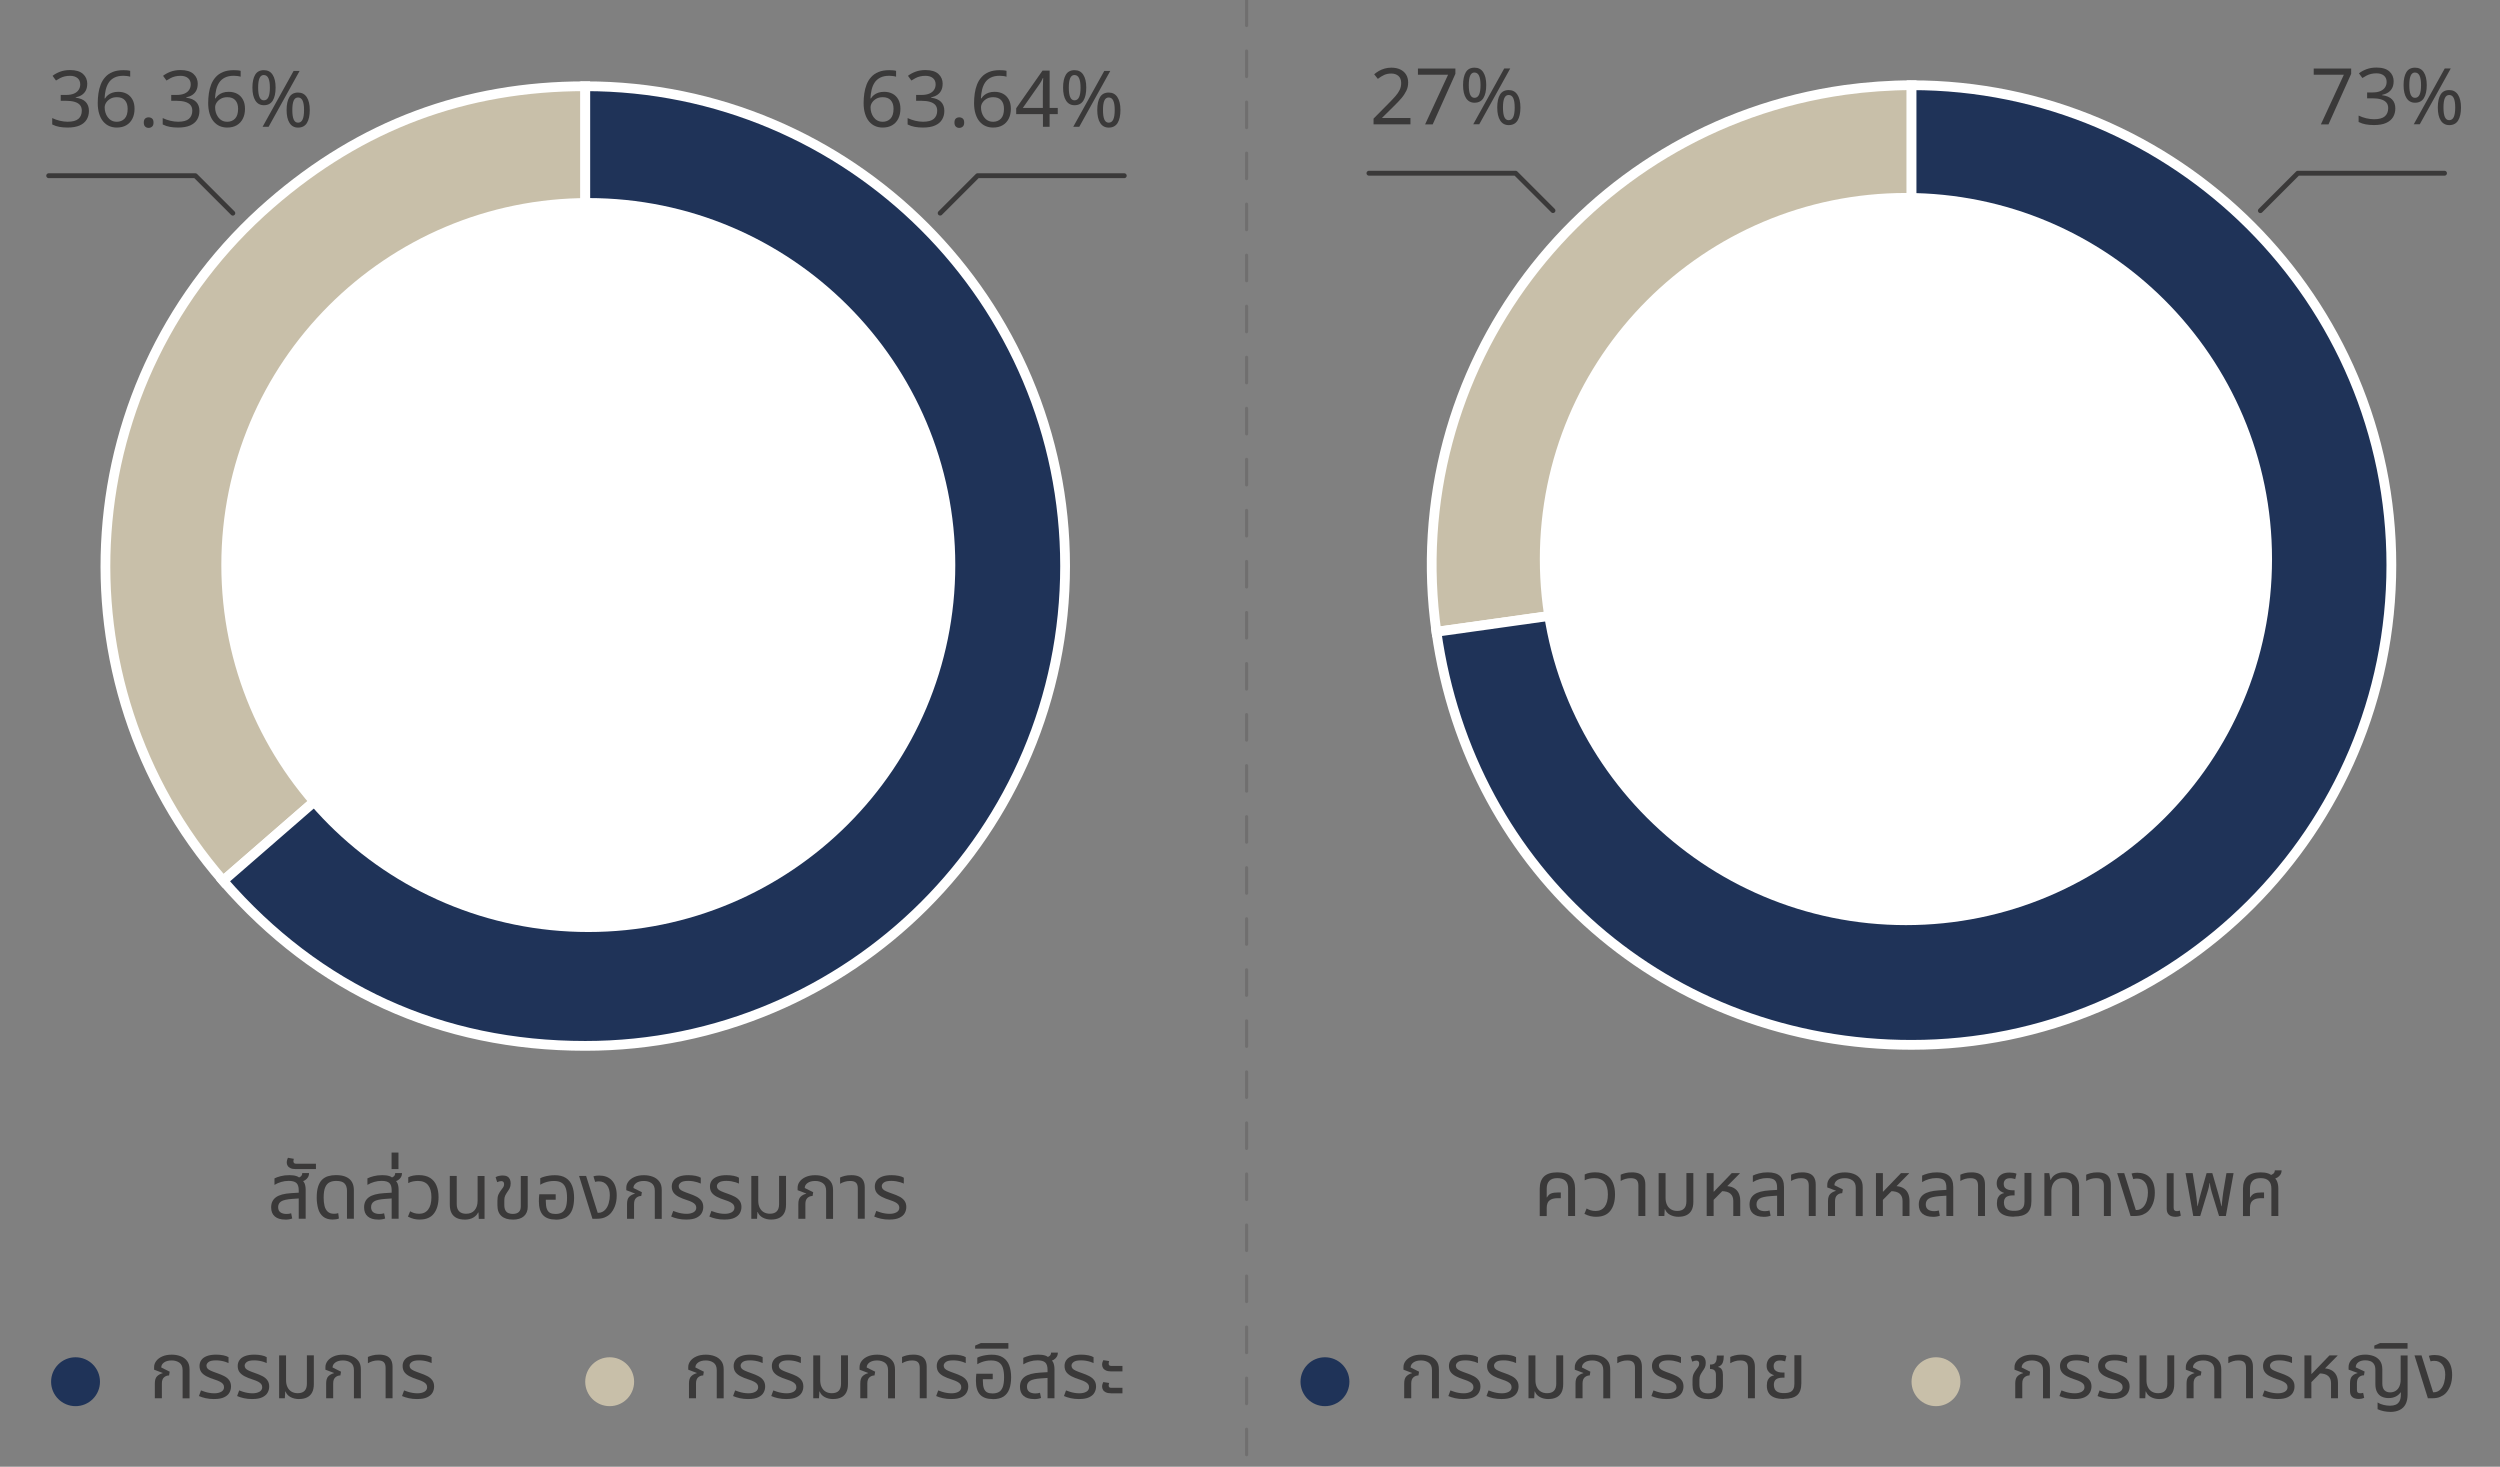 <?xml version="1.0" encoding="UTF-8"?>
<svg xmlns="http://www.w3.org/2000/svg" viewBox="0 0 511.34 300">
  <rect x="0" y="0" width="511.34" height="300" fill="#808080" stroke="none"/>
  <g id="graph">
    <g>
      <path d="M119.71,115.77l-74.07,64.38C10.08,139.25,14.41,77.27,55.32,41.71c18.57-16.14,39.78-24.07,64.38-24.07v98.14Z" fill="#c8bfa9" stroke="#fff" stroke-miterlimit="10" stroke-width="2"/>
      <path d="M119.71,115.77V17.64c54.2,0,98.14,43.94,98.14,98.14s-43.94,98.14-98.14,98.14c-29.54,0-54.69-11.46-74.07-33.75l74.07-64.38Z" fill="#1f3358" stroke="#fff" stroke-miterlimit="10" stroke-width="2"/>
    </g>
    <g>
      <path d="M390.98,115.57l-97.18,13.66c-7.54-53.67,29.85-103.3,83.53-110.84,4.29-.6,9.32-.96,13.66-.96v98.14Z" fill="#c8bfa9" stroke="#fff" stroke-miterlimit="10" stroke-width="2"/>
      <path d="M390.98,115.57V17.43c54.2,0,98.14,43.94,98.14,98.14s-43.94,98.14-98.14,98.14c-49.86,0-90.24-35.1-97.18-84.48l97.18-13.66Z" fill="#1f3358" stroke="#fff" stroke-miterlimit="10" stroke-width="2"/>
    </g>
    <path d="M195.39,115.57c0,41.45-33.6,75.06-75.06,75.06s-75.06-33.6-75.06-75.06S78.88,40.51,120.33,40.51s75.06,33.6,75.06,75.06" fill="#fff"/>
    <path d="M464.71,114.35c0,41.35-33.53,74.87-74.88,74.87s-74.88-33.52-74.88-74.87,33.53-74.88,74.88-74.88,74.88,33.52,74.88,74.88" fill="#fff"/>
  </g>
  <g id="txt">
    <g>
      <path d="M17.84,17.18c0,.51-.1.96-.29,1.33-.19.37-.47.68-.82.91s-.78.4-1.26.5v.06c.92.11,1.6.4,2.05.86.45.47.67,1.08.67,1.84,0,.66-.15,1.25-.46,1.77s-.79.92-1.43,1.21c-.65.29-1.48.43-2.49.43-.6,0-1.15-.05-1.66-.14-.51-.09-1-.25-1.47-.49v-1.31c.48.23,1,.42,1.55.55s1.09.2,1.6.2c1.02,0,1.76-.2,2.22-.6.45-.4.68-.95.68-1.66,0-.48-.13-.87-.38-1.16-.25-.29-.62-.51-1.1-.65s-1.06-.21-1.73-.21h-1.1v-1.2h1.12c.63,0,1.15-.09,1.58-.27.42-.18.74-.43.96-.76.22-.33.33-.7.33-1.13,0-.55-.19-.98-.56-1.29-.37-.3-.88-.46-1.52-.46-.41,0-.77.04-1.1.12-.33.08-.64.19-.92.34-.28.14-.57.31-.86.5l-.7-.96c.41-.32.91-.6,1.51-.83s1.29-.35,2.06-.35c1.19,0,2.08.27,2.66.8.58.53.87,1.21.87,2.03Z" fill="#3a3939"/>
      <path d="M19.99,21.06c0-.66.05-1.31.14-1.95.09-.64.25-1.25.47-1.82.22-.57.53-1.08.93-1.52.39-.44.89-.79,1.5-1.04.6-.25,1.34-.38,2.2-.38.22,0,.47.01.74.03s.49.06.66.11v1.2c-.19-.06-.41-.11-.65-.14-.24-.03-.48-.05-.73-.05-.74,0-1.35.12-1.84.37-.49.25-.88.58-1.16,1.01-.28.43-.49.92-.62,1.47s-.21,1.15-.24,1.78h.1c.16-.26.36-.49.61-.69.25-.2.54-.36.89-.48s.75-.18,1.21-.18c.66,0,1.24.14,1.74.41.5.27.88.67,1.16,1.18s.42,1.14.42,1.88c0,.79-.15,1.47-.45,2.05-.3.58-.72,1.02-1.26,1.33s-1.18.46-1.93.46c-.54,0-1.05-.1-1.52-.3-.47-.2-.88-.51-1.24-.93s-.63-.94-.83-1.58-.3-1.38-.3-2.23ZM23.86,24.91c.67,0,1.22-.22,1.63-.65s.62-1.1.62-2.01c0-.73-.18-1.3-.55-1.73-.37-.43-.92-.64-1.66-.64-.5,0-.94.1-1.31.31s-.66.47-.87.79c-.21.32-.31.65-.31.99s.05.7.15,1.04c.1.34.26.66.46.94s.46.52.77.69c.3.17.66.26,1.06.26Z" fill="#3a3939"/>
      <path d="M29.41,25.07c0-.39.1-.67.29-.83.19-.16.42-.24.69-.24s.51.08.71.24c.2.16.3.44.3.83s-.1.66-.3.83c-.2.17-.43.26-.71.26s-.5-.09-.69-.26c-.19-.17-.29-.45-.29-.83Z" fill="#3a3939"/>
      <path d="M40.44,17.18c0,.51-.1.96-.29,1.33-.19.37-.47.68-.82.91s-.78.4-1.26.5v.06c.92.11,1.6.4,2.05.86.45.47.67,1.08.67,1.84,0,.66-.15,1.25-.46,1.77s-.79.92-1.43,1.21c-.65.29-1.48.43-2.49.43-.6,0-1.15-.05-1.66-.14-.51-.09-1-.25-1.47-.49v-1.31c.48.23,1,.42,1.55.55s1.09.2,1.6.2c1.02,0,1.76-.2,2.22-.6.45-.4.68-.95.68-1.66,0-.48-.13-.87-.38-1.16-.25-.29-.62-.51-1.1-.65s-1.06-.21-1.73-.21h-1.1v-1.2h1.12c.63,0,1.15-.09,1.58-.27.42-.18.74-.43.96-.76.22-.33.33-.7.33-1.13,0-.55-.19-.98-.56-1.29-.37-.3-.88-.46-1.52-.46-.41,0-.77.04-1.1.12-.33.08-.64.19-.92.34-.28.14-.57.31-.86.5l-.7-.96c.41-.32.91-.6,1.51-.83s1.29-.35,2.06-.35c1.19,0,2.08.27,2.66.8.58.53.87,1.21.87,2.03Z" fill="#3a3939"/>
      <path d="M42.58,21.06c0-.66.05-1.31.14-1.95.09-.64.25-1.25.47-1.82.22-.57.53-1.08.93-1.52.39-.44.89-.79,1.5-1.04.6-.25,1.34-.38,2.2-.38.22,0,.47.01.74.03s.49.06.66.11v1.2c-.19-.06-.41-.11-.65-.14-.24-.03-.48-.05-.73-.05-.74,0-1.35.12-1.84.37-.49.25-.88.58-1.16,1.01-.28.43-.49.92-.62,1.47s-.21,1.15-.24,1.78h.1c.16-.26.36-.49.61-.69.25-.2.54-.36.89-.48s.75-.18,1.21-.18c.66,0,1.24.14,1.74.41.5.27.88.67,1.16,1.18s.42,1.14.42,1.88c0,.79-.15,1.47-.45,2.05-.3.58-.72,1.02-1.26,1.33s-1.18.46-1.93.46c-.54,0-1.05-.1-1.52-.3-.47-.2-.88-.51-1.24-.93s-.63-.94-.83-1.58-.3-1.38-.3-2.23ZM46.45,24.91c.67,0,1.22-.22,1.63-.65s.62-1.1.62-2.01c0-.73-.18-1.3-.55-1.73-.37-.43-.92-.64-1.66-.64-.5,0-.94.1-1.31.31s-.66.47-.87.79c-.21.32-.31.65-.31.99s.05.7.15,1.04c.1.34.26.66.46.94s.46.52.77.69c.3.17.66.26,1.06.26Z" fill="#3a3939"/>
      <path d="M53.97,14.35c.79,0,1.39.31,1.79.94.41.62.61,1.5.61,2.63s-.19,2.01-.58,2.65c-.39.63-.99.95-1.82.95-.76,0-1.34-.32-1.74-.95-.4-.63-.6-1.52-.6-2.65s.19-2.01.56-2.63c.37-.62.96-.94,1.78-.94ZM53.97,15.34c-.41,0-.7.22-.89.65-.19.43-.28,1.07-.28,1.93s.09,1.5.28,1.94c.19.44.48.66.89.66s.73-.22.93-.65c.2-.43.3-1.08.3-1.94s-.1-1.5-.3-1.93c-.2-.43-.51-.65-.93-.65ZM61.28,14.51l-6.34,11.42h-1.23l6.34-11.42h1.23ZM60.96,18.93c.78,0,1.37.31,1.78.94.41.62.62,1.5.62,2.63s-.19,2.01-.58,2.65c-.39.63-1,.95-1.82.95-.76,0-1.34-.32-1.74-.95-.4-.63-.6-1.52-.6-2.65s.19-2.01.56-2.63c.37-.62.97-.94,1.78-.94ZM60.96,19.94c-.41,0-.7.21-.89.64-.19.43-.28,1.07-.28,1.92s.09,1.51.28,1.94c.19.43.48.65.89.65s.73-.21.93-.64.3-1.08.3-1.95-.1-1.49-.3-1.92-.51-.64-.93-.64Z" fill="#3a3939"/>
    </g>
    <g>
      <path d="M176.64,21.06c0-.66.05-1.31.14-1.95.09-.64.25-1.25.47-1.82.22-.57.53-1.08.93-1.52.39-.44.89-.79,1.5-1.04.6-.25,1.34-.38,2.2-.38.22,0,.47.01.74.03s.49.06.66.11v1.2c-.19-.06-.41-.11-.65-.14-.24-.03-.48-.05-.73-.05-.74,0-1.35.12-1.84.37-.49.25-.88.58-1.16,1.01-.28.43-.49.92-.62,1.47s-.21,1.15-.24,1.78h.1c.16-.26.36-.49.61-.69.25-.2.54-.36.89-.48s.75-.18,1.21-.18c.66,0,1.24.14,1.74.41.5.27.88.67,1.16,1.18s.42,1.14.42,1.88c0,.79-.15,1.47-.45,2.05-.3.58-.72,1.02-1.26,1.33s-1.18.46-1.93.46c-.54,0-1.05-.1-1.52-.3-.47-.2-.88-.51-1.24-.93s-.63-.94-.83-1.58-.3-1.38-.3-2.23ZM180.51,24.91c.67,0,1.22-.22,1.63-.65s.62-1.1.62-2.01c0-.73-.18-1.3-.55-1.73-.37-.43-.92-.64-1.66-.64-.5,0-.94.1-1.31.31s-.66.47-.87.79c-.21.32-.31.65-.31.99s.05.7.15,1.04c.1.34.26.66.46.94s.46.52.77.69c.3.17.66.26,1.06.26Z" fill="#3a3939"/>
      <path d="M192.8,17.18c0,.51-.1.96-.29,1.33-.19.37-.47.68-.82.91s-.78.4-1.26.5v.06c.92.11,1.6.4,2.05.86.45.47.67,1.08.67,1.84,0,.66-.15,1.25-.46,1.77s-.79.92-1.43,1.21c-.65.29-1.48.43-2.49.43-.6,0-1.15-.05-1.66-.14-.51-.09-1-.25-1.47-.49v-1.31c.48.23,1,.42,1.55.55s1.09.2,1.6.2c1.02,0,1.76-.2,2.22-.6.45-.4.68-.95.68-1.66,0-.48-.13-.87-.38-1.16-.25-.29-.62-.51-1.1-.65s-1.06-.21-1.73-.21h-1.1v-1.2h1.12c.63,0,1.15-.09,1.58-.27.42-.18.74-.43.96-.76.22-.33.33-.7.33-1.13,0-.55-.19-.98-.56-1.29-.37-.3-.88-.46-1.52-.46-.41,0-.77.04-1.1.12-.33.08-.64.19-.92.34-.28.14-.57.31-.86.5l-.7-.96c.41-.32.91-.6,1.51-.83s1.29-.35,2.06-.35c1.19,0,2.08.27,2.66.8.58.53.87,1.21.87,2.03Z" fill="#3a3939"/>
      <path d="M195.22,25.07c0-.39.1-.67.29-.83.19-.16.42-.24.69-.24s.51.08.71.24c.2.16.3.44.3.83s-.1.66-.3.83c-.2.17-.43.26-.71.26s-.5-.09-.69-.26c-.19-.17-.29-.45-.29-.83Z" fill="#3a3939"/>
      <path d="M199.23,21.06c0-.66.05-1.31.14-1.95.09-.64.25-1.25.47-1.82.22-.57.53-1.08.93-1.52.39-.44.89-.79,1.5-1.04.6-.25,1.34-.38,2.2-.38.22,0,.47.01.74.03s.49.06.66.11v1.2c-.19-.06-.41-.11-.65-.14-.24-.03-.48-.05-.73-.05-.74,0-1.35.12-1.84.37-.49.25-.88.58-1.16,1.01-.28.43-.49.92-.62,1.47s-.21,1.15-.24,1.78h.1c.16-.26.36-.49.61-.69.25-.2.54-.36.89-.48s.75-.18,1.21-.18c.66,0,1.24.14,1.74.41.5.27.88.67,1.16,1.18s.42,1.14.42,1.88c0,.79-.15,1.47-.45,2.05-.3.58-.72,1.02-1.26,1.33s-1.18.46-1.93.46c-.54,0-1.05-.1-1.52-.3-.47-.2-.88-.51-1.24-.93s-.63-.94-.83-1.58-.3-1.38-.3-2.23ZM203.1,24.91c.67,0,1.22-.22,1.63-.65s.62-1.1.62-2.01c0-.73-.18-1.3-.55-1.73-.37-.43-.92-.64-1.66-.64-.5,0-.94.1-1.31.31s-.66.47-.87.79c-.21.32-.31.65-.31.99s.05.7.15,1.04c.1.34.26.66.46.94s.46.52.77.69c.3.17.66.26,1.06.26Z" fill="#3a3939"/>
      <path d="M216.34,23.34h-1.66v2.59h-1.36v-2.59h-5.47v-1.2l5.38-7.7h1.46v7.63h1.66v1.26ZM213.31,18.48c0-.28,0-.53,0-.76s.01-.45.02-.65c.01-.2.02-.4.02-.58,0-.19.01-.37.02-.54h-.06c-.09.2-.19.42-.32.66-.13.24-.25.43-.37.59l-3.42,4.88h4.1v-3.6Z" fill="#3a3939"/>
      <path d="M219.78,14.35c.79,0,1.39.31,1.79.94.41.62.61,1.5.61,2.63s-.19,2.01-.58,2.65c-.39.63-.99.95-1.82.95-.76,0-1.34-.32-1.74-.95-.4-.63-.6-1.52-.6-2.65s.19-2.01.56-2.63c.37-.62.96-.94,1.78-.94ZM219.78,15.34c-.41,0-.7.22-.89.65-.19.43-.28,1.07-.28,1.93s.09,1.5.28,1.94c.19.44.48.66.89.66s.73-.22.93-.65c.2-.43.3-1.08.3-1.94s-.1-1.5-.3-1.93c-.2-.43-.51-.65-.93-.65ZM227.09,14.51l-6.34,11.42h-1.23l6.34-11.42h1.23ZM226.77,18.93c.78,0,1.37.31,1.78.94.41.62.62,1.5.62,2.63s-.19,2.01-.58,2.65c-.39.63-1,.95-1.82.95-.76,0-1.34-.32-1.74-.95-.4-.63-.6-1.52-.6-2.65s.19-2.01.56-2.63c.37-.62.97-.94,1.78-.94ZM226.77,19.94c-.41,0-.7.21-.89.64-.19.43-.28,1.07-.28,1.92s.09,1.51.28,1.94c.19.43.48.65.89.65s.73-.21.93-.64.3-1.08.3-1.95-.1-1.49-.3-1.92-.51-.64-.93-.64Z" fill="#3a3939"/>
    </g>
    <g>
      <polyline points="9.96 35.94 39.96 35.94 47.62 43.6" fill="none" stroke="#3a3939" stroke-linecap="round" stroke-linejoin="round"/>
      <polyline points="229.95 35.94 199.95 35.94 192.3 43.59" fill="none" stroke="#3a3939" stroke-linecap="round" stroke-linejoin="round"/>
    </g>
    <g>
      <g>
        <g>
          <path d="M31.67,286v-3.04c0-.67.15-1.16.45-1.46.3-.3.68-.51,1.14-.63l.02-.05-1.76-.67v-.53c0-.44.14-.85.43-1.24.29-.39.7-.7,1.24-.94.54-.24,1.18-.36,1.93-.36.65,0,1.25.1,1.81.31s1,.53,1.34.98c.34.44.5,1.02.5,1.74v5.9h-1.42v-5.76c0-.71-.22-1.22-.65-1.53-.43-.3-.96-.46-1.59-.46s-1.17.14-1.55.41c-.38.27-.58.62-.58,1.03l1.73.86-.13.77c-.39,0-.74.13-1.03.39-.29.26-.44.67-.44,1.24v3.04h-1.42Z" fill="#3a3939"/>
          <path d="M43.81,286.16c-.63,0-1.21-.06-1.75-.18-.54-.12-.99-.27-1.37-.44l.42-1.15c.22.09.48.18.77.27.29.1.6.17.94.23.34.06.68.09,1.03.09.57,0,1.03-.11,1.41-.32.37-.21.56-.52.56-.93,0-.25-.07-.46-.2-.63-.13-.18-.34-.34-.62-.49s-.63-.29-1.07-.43c-.67-.21-1.24-.44-1.7-.68s-.82-.53-1.06-.86c-.24-.34-.36-.75-.36-1.26,0-.45.12-.84.36-1.19.24-.35.61-.62,1.12-.82.51-.2,1.15-.3,1.94-.3.51,0,.99.05,1.45.14.45.09.81.22,1.06.38v1.2c-.18-.08-.41-.17-.68-.26s-.57-.15-.89-.21c-.32-.05-.65-.08-.99-.08-.71,0-1.22.11-1.51.33-.29.22-.44.47-.44.74,0,.23.07.43.2.59s.36.31.69.46c.33.15.77.32,1.32.51.51.17.98.37,1.41.59.43.22.77.5,1.02.84.25.34.38.77.38,1.29,0,.45-.11.87-.33,1.26s-.58.7-1.08.94c-.5.24-1.17.36-2.02.36Z" fill="#3a3939"/>
          <path d="M51.62,286.16c-.63,0-1.21-.06-1.75-.18-.54-.12-.99-.27-1.37-.44l.42-1.15c.22.09.48.18.77.27.29.1.6.17.94.23.34.06.68.09,1.03.09.57,0,1.03-.11,1.41-.32.37-.21.56-.52.56-.93,0-.25-.07-.46-.2-.63-.13-.18-.34-.34-.62-.49s-.63-.29-1.07-.43c-.67-.21-1.24-.44-1.7-.68s-.82-.53-1.06-.86c-.24-.34-.36-.75-.36-1.26,0-.45.12-.84.36-1.19.24-.35.61-.62,1.12-.82.51-.2,1.15-.3,1.94-.3.51,0,.99.05,1.45.14.45.09.81.22,1.06.38v1.2c-.18-.08-.41-.17-.68-.26s-.57-.15-.89-.21c-.32-.05-.65-.08-.99-.08-.71,0-1.22.11-1.51.33-.29.22-.44.47-.44.74,0,.23.07.43.2.59s.36.31.69.46c.33.15.77.32,1.32.51.51.17.98.37,1.41.59.43.22.77.5,1.02.84.25.34.38.77.38,1.29,0,.45-.11.87-.33,1.26s-.58.7-1.08.94c-.5.24-1.17.36-2.02.36Z" fill="#3a3939"/>
          <path d="M61.19,286.16c-.68,0-1.27-.14-1.77-.41-.5-.27-.83-.65-1.02-1.14h-.06l-.08,1.39h-1.17v-8.77h1.42v5.07c0,.53.09,1,.28,1.4.19.4.46.71.82.93.36.22.79.33,1.29.33.63,0,1.1-.17,1.41-.5.31-.33.46-.82.46-1.46v-5.78h1.42v5.87c0,.7-.12,1.28-.36,1.73-.24.45-.58.78-1.03,1-.45.22-.99.33-1.62.33Z" fill="#3a3939"/>
          <path d="M66.71,286v-3.04c0-.67.15-1.16.45-1.46.3-.3.68-.51,1.14-.63l.02-.05-1.76-.67v-.53c0-.44.14-.85.43-1.24.29-.39.7-.7,1.24-.94.54-.24,1.18-.36,1.93-.36.65,0,1.25.1,1.81.31s1,.53,1.34.98c.34.44.5,1.02.5,1.74v5.9h-1.42v-5.76c0-.71-.22-1.22-.65-1.53-.43-.3-.96-.46-1.59-.46s-1.17.14-1.55.41c-.38.27-.58.62-.58,1.03l1.73.86-.13.77c-.39,0-.74.13-1.03.39-.29.26-.44.67-.44,1.24v3.04h-1.42Z" fill="#3a3939"/>
          <path d="M78.87,286v-6.22c0-.52-.12-.91-.36-1.15-.24-.25-.64-.37-1.21-.37-.38,0-.74.05-1.08.15s-.66.24-.97.42v-1.28c.21-.11.52-.21.91-.32s.86-.16,1.41-.16,1.03.08,1.44.24.72.42.94.79c.22.37.34.86.34,1.46v6.43h-1.42Z" fill="#3a3939"/>
          <path d="M85.35,286.16c-.63,0-1.21-.06-1.75-.18-.54-.12-.99-.27-1.37-.44l.42-1.15c.22.09.48.18.77.27.29.1.6.17.94.23.34.06.68.09,1.03.09.57,0,1.03-.11,1.41-.32.37-.21.56-.52.56-.93,0-.25-.07-.46-.2-.63-.13-.18-.34-.34-.62-.49s-.63-.29-1.07-.43c-.67-.21-1.24-.44-1.7-.68s-.82-.53-1.06-.86c-.24-.34-.36-.75-.36-1.26,0-.45.12-.84.36-1.19.24-.35.61-.62,1.12-.82.51-.2,1.15-.3,1.94-.3.51,0,.99.05,1.45.14.45.09.81.22,1.06.38v1.2c-.18-.08-.41-.17-.68-.26s-.57-.15-.89-.21c-.32-.05-.65-.08-.99-.08-.71,0-1.22.11-1.51.33-.29.22-.44.47-.44.74,0,.23.07.43.2.59s.36.31.69.46c.33.15.77.32,1.32.51.51.17.98.37,1.41.59.43.22.77.5,1.02.84.25.34.38.77.38,1.29,0,.45-.11.87-.33,1.26s-.58.7-1.08.94c-.5.24-1.17.36-2.02.36Z" fill="#3a3939"/>
        </g>
        <circle cx="15.45" cy="282.61" r="5" fill="#1f3358"/>
      </g>
      <g>
        <g>
          <path d="M140.92,286v-3.04c0-.67.15-1.16.45-1.46.3-.3.68-.51,1.14-.63l.02-.05-1.76-.67v-.53c0-.44.14-.85.43-1.24.29-.39.7-.7,1.24-.94.54-.24,1.18-.36,1.93-.36.65,0,1.25.1,1.81.31s1,.53,1.34.98c.34.44.5,1.02.5,1.74v5.9h-1.42v-5.76c0-.71-.22-1.22-.65-1.53-.43-.3-.96-.46-1.59-.46s-1.17.14-1.55.41c-.38.27-.58.62-.58,1.03l1.73.86-.13.77c-.39,0-.74.13-1.03.39-.29.26-.44.67-.44,1.24v3.04h-1.42Z" fill="#3a3939"/>
          <path d="M153.06,286.16c-.63,0-1.21-.06-1.75-.18-.54-.12-.99-.27-1.37-.44l.42-1.15c.22.09.48.18.77.27.29.1.6.17.94.23.34.06.68.09,1.03.09.57,0,1.03-.11,1.41-.32.37-.21.56-.52.56-.93,0-.25-.07-.46-.2-.63-.13-.18-.34-.34-.62-.49s-.63-.29-1.07-.43c-.67-.21-1.24-.44-1.7-.68s-.82-.53-1.06-.86c-.24-.34-.36-.75-.36-1.26,0-.45.12-.84.36-1.19.24-.35.61-.62,1.12-.82.51-.2,1.15-.3,1.94-.3.51,0,.99.05,1.45.14.45.09.81.22,1.06.38v1.2c-.18-.08-.41-.17-.68-.26s-.57-.15-.89-.21c-.32-.05-.65-.08-.99-.08-.71,0-1.22.11-1.51.33-.29.22-.44.47-.44.74,0,.23.07.43.2.59s.36.31.69.46c.33.15.77.32,1.32.51.51.17.98.37,1.41.59.43.22.77.5,1.02.84.25.34.38.77.38,1.29,0,.45-.11.87-.33,1.26s-.58.7-1.08.94c-.5.24-1.17.36-2.02.36Z" fill="#3a3939"/>
          <path d="M160.87,286.16c-.63,0-1.21-.06-1.75-.18-.54-.12-.99-.27-1.37-.44l.42-1.15c.22.09.48.18.77.27.29.1.6.17.94.23.34.06.68.09,1.03.09.57,0,1.03-.11,1.41-.32.37-.21.56-.52.56-.93,0-.25-.07-.46-.2-.63-.13-.18-.34-.34-.62-.49s-.63-.29-1.07-.43c-.67-.21-1.24-.44-1.7-.68s-.82-.53-1.06-.86c-.24-.34-.36-.75-.36-1.26,0-.45.12-.84.36-1.19.24-.35.61-.62,1.12-.82.51-.2,1.15-.3,1.94-.3.51,0,.99.05,1.45.14.45.09.81.22,1.06.38v1.2c-.18-.08-.41-.17-.68-.26s-.57-.15-.89-.21c-.32-.05-.65-.08-.99-.08-.71,0-1.22.11-1.51.33-.29.22-.44.47-.44.74,0,.23.07.43.2.59s.36.31.69.46c.33.15.77.32,1.32.51.51.17.98.37,1.41.59.43.22.77.5,1.02.84.25.34.38.77.38,1.29,0,.45-.11.87-.33,1.26s-.58.7-1.08.94c-.5.24-1.17.36-2.02.36Z" fill="#3a3939"/>
          <path d="M170.44,286.16c-.68,0-1.27-.14-1.77-.41-.5-.27-.83-.65-1.02-1.14h-.06l-.08,1.39h-1.17v-8.77h1.42v5.07c0,.53.09,1,.28,1.4.19.4.46.71.82.93.36.22.79.33,1.29.33.63,0,1.1-.17,1.41-.5.31-.33.46-.82.46-1.46v-5.78h1.42v5.87c0,.7-.12,1.28-.36,1.73-.24.45-.58.78-1.03,1-.45.22-.99.33-1.62.33Z" fill="#3a3939"/>
          <path d="M175.96,286v-3.04c0-.67.15-1.16.45-1.46.3-.3.68-.51,1.14-.63l.02-.05-1.76-.67v-.53c0-.44.14-.85.43-1.24.29-.39.7-.7,1.24-.94.54-.24,1.18-.36,1.93-.36.65,0,1.25.1,1.81.31s1,.53,1.34.98c.34.44.5,1.02.5,1.74v5.9h-1.42v-5.76c0-.71-.22-1.22-.65-1.53-.43-.3-.96-.46-1.59-.46s-1.17.14-1.55.41c-.38.27-.58.62-.58,1.03l1.73.86-.13.77c-.39,0-.74.13-1.03.39-.29.26-.44.67-.44,1.24v3.04h-1.42Z" fill="#3a3939"/>
          <path d="M188.12,286v-6.22c0-.52-.12-.91-.36-1.15-.24-.25-.64-.37-1.21-.37-.38,0-.74.05-1.08.15s-.66.24-.97.42v-1.28c.21-.11.52-.21.91-.32s.86-.16,1.41-.16,1.03.08,1.44.24.72.42.94.79c.22.37.34.86.34,1.46v6.43h-1.42Z" fill="#3a3939"/>
          <path d="M194.6,286.16c-.63,0-1.21-.06-1.75-.18-.54-.12-.99-.27-1.37-.44l.42-1.15c.22.09.48.18.77.27.29.1.6.17.94.23.34.06.68.09,1.03.09.57,0,1.03-.11,1.41-.32.37-.21.56-.52.56-.93,0-.25-.07-.46-.2-.63-.13-.18-.34-.34-.62-.49s-.63-.29-1.07-.43c-.67-.21-1.24-.44-1.7-.68s-.82-.53-1.06-.86c-.24-.34-.36-.75-.36-1.26,0-.45.12-.84.36-1.19.24-.35.61-.62,1.12-.82.51-.2,1.15-.3,1.94-.3.51,0,.99.05,1.45.14.45.09.81.22,1.06.38v1.2c-.18-.08-.41-.17-.68-.26s-.57-.15-.89-.21c-.32-.05-.65-.08-.99-.08-.71,0-1.22.11-1.51.33-.29.22-.44.47-.44.74,0,.23.07.43.2.59s.36.31.69.46c.33.15.77.32,1.32.51.51.17.98.37,1.41.59.43.22.77.5,1.02.84.25.34.38.77.38,1.29,0,.45-.11.87-.33,1.26s-.58.7-1.08.94c-.5.24-1.17.36-2.02.36Z" fill="#3a3939"/>
          <path d="M203.05,286.16c-1.15,0-2.01-.3-2.58-.9-.57-.6-.86-1.55-.86-2.84,0-.21,0-.45.02-.7.02-.25.03-.5.06-.74h3.36v1.12h-2.02v.32c0,.67.07,1.2.22,1.58s.37.64.66.79.66.22,1.1.22c.48,0,.9-.09,1.25-.27.35-.18.62-.51.82-.99.19-.48.29-1.17.29-2.06,0-.79-.09-1.43-.26-1.94-.17-.5-.45-.87-.84-1.12-.39-.25-.91-.37-1.58-.37-.34,0-.67.03-.99.09-.32.06-.63.14-.93.26-.3.11-.59.25-.88.42v-1.33c.21-.12.47-.22.78-.31.31-.09.65-.17,1.02-.22.37-.06.76-.09,1.17-.09.94,0,1.7.19,2.28.57.58.38,1.01.91,1.27,1.6s.4,1.5.4,2.44-.12,1.74-.37,2.42c-.25.67-.64,1.18-1.19,1.54-.55.35-1.29.53-2.22.53Z" fill="#3a3939"/>
          <path d="M199.45,275.84v-.62l1.17-.51h5.63v1.14h-6.8Z" fill="#3a3939"/>
          <path d="M211.51,286.16c-.94,0-1.66-.22-2.15-.65-.5-.43-.74-1.05-.74-1.86,0-.89.32-1.57.97-2.05.65-.48,1.69-.76,3.14-.85l1.82-.11v1.18l-1.63.11c-1.09.07-1.84.25-2.25.51s-.62.66-.62,1.17c0,.48.15.83.46,1.06.3.22.73.34,1.27.34.18,0,.35-.01.5-.04.15-.03.29-.06.43-.1l.22,1.07c-.2.07-.42.13-.66.17-.24.04-.49.06-.76.06ZM214.26,286v-5.84c0-.69-.16-1.19-.47-1.48-.31-.29-.84-.44-1.58-.44-.53,0-1.04.07-1.53.22-.49.14-.95.34-1.38.6v-1.33c.31-.16.73-.31,1.26-.45s1.12-.21,1.78-.21c.56,0,1.05.06,1.45.19s.7.36.89.7c.37.17.63.44.78.8.14.36.22.8.22,1.31v5.92h-1.41ZM214.63,278.46l-.8-.75c.28-.04.54-.15.78-.32.25-.17.37-.42.37-.74h1.39c0,.33-.08.62-.23.87-.15.25-.37.45-.63.61-.27.15-.56.26-.88.33Z" fill="#3a3939"/>
          <path d="M220.74,286.16c-.63,0-1.21-.06-1.75-.18-.54-.12-.99-.27-1.37-.44l.42-1.15c.22.09.48.18.77.27.29.1.6.17.94.23.34.06.68.09,1.03.09.57,0,1.03-.11,1.41-.32.37-.21.56-.52.56-.93,0-.25-.07-.46-.2-.63-.13-.18-.34-.34-.62-.49s-.63-.29-1.07-.43c-.67-.21-1.24-.44-1.7-.68s-.82-.53-1.06-.86c-.24-.34-.36-.75-.36-1.26,0-.45.12-.84.36-1.19.24-.35.61-.62,1.12-.82.51-.2,1.15-.3,1.94-.3.51,0,.99.05,1.45.14.45.09.81.22,1.06.38v1.2c-.18-.08-.41-.17-.68-.26s-.57-.15-.89-.21c-.32-.05-.65-.08-.99-.08-.71,0-1.22.11-1.51.33-.29.22-.44.47-.44.74,0,.23.07.43.2.59s.36.31.69.46c.33.15.77.32,1.32.51.51.17.98.37,1.41.59.43.22.77.5,1.02.84.25.34.38.77.38,1.29,0,.45-.11.87-.33,1.26s-.58.7-1.08.94c-.5.24-1.17.36-2.02.36Z" fill="#3a3939"/>
          <path d="M227.24,280.5c-.44,0-.79-.07-1.06-.2-.27-.13-.47-.3-.58-.51-.12-.21-.18-.43-.18-.66,0-.16.02-.33.07-.5.05-.17.11-.31.18-.43l1.2.19c-.02.05-.05.13-.07.22-.03.1-.04.19-.04.29,0,.14.04.25.11.34.07.09.21.14.42.14h2.29v1.12h-2.34ZM227.24,284.98c-.44,0-.79-.07-1.06-.2s-.47-.3-.58-.51c-.12-.21-.18-.43-.18-.66,0-.16.02-.33.07-.5.05-.17.11-.31.18-.43l1.2.19c-.02.05-.05.13-.07.22-.03.1-.04.19-.04.29,0,.14.04.25.11.34.07.09.21.14.42.14h2.29v1.12h-2.34Z" fill="#3a3939"/>
        </g>
        <circle cx="124.7" cy="282.61" r="5" fill="#c8bfa9"/>
      </g>
    </g>
    <g>
      <g>
        <g>
          <path d="M287.21,286v-3.04c0-.67.15-1.16.45-1.46s.68-.51,1.14-.63l.02-.05-1.76-.67v-.53c0-.44.14-.85.43-1.24.29-.39.7-.7,1.24-.94.54-.24,1.18-.36,1.93-.36.65,0,1.25.1,1.81.31s1,.53,1.34.98c.34.44.5,1.02.5,1.74v5.9h-1.42v-5.76c0-.71-.22-1.22-.65-1.53-.43-.3-.96-.46-1.59-.46s-1.17.14-1.55.41c-.38.27-.58.62-.58,1.03l1.73.86-.13.77c-.39,0-.74.13-1.03.39-.29.26-.44.67-.44,1.24v3.04h-1.42Z" fill="#3a3939"/>
          <path d="M299.36,286.16c-.63,0-1.21-.06-1.75-.18-.54-.12-1-.27-1.37-.44l.42-1.15c.22.09.48.18.77.27.29.1.6.17.94.23s.68.09,1.03.09c.57,0,1.03-.11,1.41-.32.37-.21.56-.52.56-.93,0-.25-.07-.46-.2-.63-.13-.18-.34-.34-.62-.49s-.63-.29-1.07-.43c-.67-.21-1.24-.44-1.7-.68s-.82-.53-1.06-.86c-.24-.34-.36-.75-.36-1.26,0-.45.12-.84.36-1.19.24-.35.61-.62,1.12-.82s1.16-.3,1.94-.3c.51,0,.99.05,1.45.14.45.09.81.22,1.06.38v1.2c-.18-.08-.41-.17-.68-.26-.27-.08-.57-.15-.89-.21-.32-.05-.65-.08-.99-.08-.71,0-1.22.11-1.51.33-.29.22-.44.47-.44.74,0,.23.07.43.2.59.13.16.36.31.69.46s.77.32,1.32.51c.51.17.98.37,1.41.59.43.22.76.5,1.02.84s.38.77.38,1.29c0,.45-.11.87-.33,1.26s-.58.7-1.08.94c-.5.24-1.17.36-2.02.36Z" fill="#3a3939"/>
          <path d="M307.16,286.16c-.63,0-1.21-.06-1.75-.18-.54-.12-.99-.27-1.37-.44l.42-1.15c.22.09.48.18.77.27s.6.17.94.23c.34.06.68.09,1.03.09.57,0,1.04-.11,1.41-.32.37-.21.56-.52.56-.93,0-.25-.07-.46-.2-.63-.13-.18-.34-.34-.62-.49s-.63-.29-1.07-.43c-.67-.21-1.24-.44-1.7-.68s-.82-.53-1.06-.86-.36-.75-.36-1.26c0-.45.12-.84.36-1.19s.61-.62,1.12-.82c.51-.2,1.15-.3,1.94-.3.51,0,1,.05,1.45.14.45.09.81.22,1.06.38v1.2c-.18-.08-.41-.17-.68-.26-.27-.08-.57-.15-.89-.21s-.65-.08-.99-.08c-.71,0-1.22.11-1.51.33-.29.22-.44.47-.44.74,0,.23.07.43.2.59.13.16.36.31.69.46.33.15.76.32,1.32.51.51.17.98.37,1.41.59.43.22.77.5,1.02.84.25.34.38.77.38,1.29,0,.45-.11.87-.33,1.26s-.58.7-1.08.94c-.5.24-1.17.36-2.02.36Z" fill="#3a3939"/>
          <path d="M316.73,286.16c-.68,0-1.27-.14-1.77-.41-.5-.27-.83-.65-1.02-1.14h-.06l-.08,1.39h-1.17v-8.77h1.42v5.07c0,.53.09,1,.28,1.4.19.4.46.71.82.93.36.22.79.33,1.29.33.63,0,1.1-.17,1.41-.5.31-.33.46-.82.46-1.46v-5.78h1.42v5.87c0,.7-.12,1.28-.36,1.73-.24.45-.58.78-1.03,1-.45.22-.99.33-1.62.33Z" fill="#3a3939"/>
          <path d="M322.25,286v-3.04c0-.67.15-1.16.45-1.46s.68-.51,1.14-.63l.02-.05-1.76-.67v-.53c0-.44.14-.85.43-1.24.29-.39.7-.7,1.24-.94.54-.24,1.18-.36,1.93-.36.65,0,1.25.1,1.81.31s1,.53,1.34.98c.34.44.5,1.02.5,1.74v5.9h-1.42v-5.76c0-.71-.22-1.22-.65-1.53-.43-.3-.96-.46-1.59-.46s-1.17.14-1.55.41c-.38.27-.58.62-.58,1.03l1.73.86-.13.77c-.39,0-.74.13-1.03.39-.29.26-.44.67-.44,1.24v3.04h-1.42Z" fill="#3a3939"/>
          <path d="M334.41,286v-6.22c0-.52-.12-.91-.36-1.15-.24-.25-.64-.37-1.21-.37-.38,0-.74.05-1.08.15s-.66.24-.97.42v-1.28c.21-.11.52-.21.91-.32s.86-.16,1.41-.16,1.04.08,1.44.24.72.42.94.79c.22.37.34.86.34,1.46v6.43h-1.42Z" fill="#3a3939"/>
          <path d="M340.89,286.16c-.63,0-1.21-.06-1.75-.18-.54-.12-1-.27-1.37-.44l.42-1.15c.22.09.48.18.77.27.29.1.6.17.94.23s.68.09,1.03.09c.57,0,1.03-.11,1.41-.32.37-.21.56-.52.56-.93,0-.25-.07-.46-.2-.63-.13-.18-.34-.34-.62-.49s-.63-.29-1.07-.43c-.67-.21-1.24-.44-1.7-.68s-.82-.53-1.06-.86c-.24-.34-.36-.75-.36-1.26,0-.45.12-.84.36-1.19.24-.35.61-.62,1.12-.82s1.16-.3,1.94-.3c.51,0,.99.05,1.45.14.45.09.81.22,1.06.38v1.2c-.18-.08-.41-.17-.68-.26-.27-.08-.57-.15-.89-.21-.32-.05-.65-.08-.99-.08-.71,0-1.22.11-1.51.33-.29.22-.44.47-.44.74,0,.23.07.43.2.59.13.16.36.31.69.46s.77.32,1.32.51c.51.17.98.37,1.41.59.43.22.76.5,1.02.84s.38.77.38,1.29c0,.45-.11.87-.33,1.26s-.58.7-1.08.94c-.5.24-1.17.36-2.02.36Z" fill="#3a3939"/>
          <path d="M349.34,286.16c-1.01,0-1.79-.24-2.34-.73s-.82-1.21-.82-2.18v-.98c0-.53.08-.96.22-1.26.15-.31.31-.58.48-.8.18-.25.34-.46.47-.64.13-.18.2-.4.2-.66,0-.22-.06-.38-.17-.48-.11-.1-.25-.14-.42-.14-.13,0-.26.02-.41.06-.14.04-.29.1-.42.16l-.32-1.02c.19-.13.43-.22.71-.27.28-.05.53-.08.74-.08.39,0,.71.07.95.21.24.14.41.33.52.57.11.24.16.52.16.84,0,.4-.07.72-.2.98-.13.26-.29.51-.47.75-.18.27-.33.52-.45.77-.12.25-.18.57-.18.96v.94c0,.49.08.87.24,1.14s.37.45.64.55c.27.1.55.15.86.15.53,0,.94-.12,1.22-.38.28-.25.42-.64.42-1.16v-2.24c0-.39-.09-.7-.27-.9s-.47-.31-.88-.31h-.06v-.91h.08c.44,0,.75-.1.93-.3.18-.2.29-.45.33-.74.04-.29.06-.56.06-.81h1.42c0,.57-.07,1.04-.21,1.44-.14.4-.45.68-.94.86v.06c.3.07.51.2.65.38.13.18.22.37.26.59s.06.43.06.63v2.34c0,.82-.26,1.46-.77,1.93-.51.46-1.27.7-2.29.7Z" fill="#3a3939"/>
          <path d="M357.52,286v-6.22c0-.52-.12-.91-.36-1.15-.24-.25-.64-.37-1.21-.37-.38,0-.74.05-1.08.15s-.66.24-.97.42v-1.28c.21-.11.52-.21.91-.32s.86-.16,1.41-.16,1.03.08,1.44.24.72.42.94.79.34.86.34,1.46v6.43h-1.42Z" fill="#3a3939"/>
          <path d="M364.91,286.14c-.86,0-1.55-.11-2.07-.34-.52-.22-.89-.54-1.12-.94s-.34-.89-.34-1.44c0-.49.07-.88.22-1.18.14-.29.33-.51.54-.65.22-.14.45-.23.68-.27v-.06c-.21-.06-.44-.17-.67-.32s-.43-.36-.58-.62c-.16-.27-.23-.6-.23-1.01,0-.37.09-.73.26-1.06.17-.33.45-.6.83-.82.38-.21.89-.32,1.52-.32.26,0,.52.02.8.06.28.04.49.1.64.18l-.26,1.1c-.12-.04-.27-.08-.46-.12-.19-.04-.38-.06-.58-.06-.45,0-.78.1-.99.31-.21.21-.32.48-.32.82,0,.37.09.66.28.85.19.19.43.32.72.39.29.07.6.1.92.1h.3v1.04h-.3c-.64,0-1.11.11-1.42.34s-.46.61-.46,1.14c0,.31.06.59.18.85.12.26.34.46.64.61s.73.22,1.27.22.97-.08,1.27-.22.52-.37.65-.65c.13-.28.19-.62.19-1.02v-5.86h1.42v5.76c0,1.12-.29,1.93-.86,2.42-.57.49-1.46.74-2.68.74Z" fill="#3a3939"/>
        </g>
        <circle cx="271" cy="282.61" r="5" fill="#1f3358"/>
      </g>
      <g>
        <g>
          <path d="M412.19,286v-3.04c0-.67.15-1.16.45-1.46s.68-.51,1.14-.63l.02-.05-1.76-.67v-.53c0-.44.14-.85.43-1.24.29-.39.7-.7,1.24-.94.54-.24,1.18-.36,1.93-.36.65,0,1.25.1,1.81.31s1,.53,1.34.98c.34.44.5,1.02.5,1.74v5.9h-1.42v-5.76c0-.71-.22-1.22-.65-1.53-.43-.3-.96-.46-1.59-.46s-1.17.14-1.55.41c-.38.27-.58.62-.58,1.03l1.73.86-.13.77c-.39,0-.74.13-1.03.39-.29.26-.44.67-.44,1.24v3.04h-1.42Z" fill="#3a3939"/>
          <path d="M424.34,286.16c-.63,0-1.21-.06-1.75-.18-.54-.12-1-.27-1.37-.44l.42-1.15c.22.09.48.18.77.27.29.1.6.17.94.23s.68.09,1.03.09c.57,0,1.03-.11,1.41-.32.37-.21.56-.52.56-.93,0-.25-.07-.46-.2-.63-.13-.18-.34-.34-.62-.49s-.63-.29-1.07-.43c-.67-.21-1.24-.44-1.7-.68s-.82-.53-1.06-.86c-.24-.34-.36-.75-.36-1.26,0-.45.12-.84.36-1.19.24-.35.61-.62,1.12-.82s1.16-.3,1.94-.3c.51,0,.99.05,1.45.14.45.09.81.22,1.06.38v1.2c-.18-.08-.41-.17-.68-.26-.27-.08-.57-.15-.89-.21-.32-.05-.65-.08-.99-.08-.71,0-1.22.11-1.51.33-.29.22-.44.47-.44.74,0,.23.07.43.2.59.13.16.36.31.69.46s.77.32,1.32.51c.51.17.98.37,1.41.59.43.22.76.5,1.02.84s.38.77.38,1.29c0,.45-.11.87-.33,1.26s-.58.7-1.08.94c-.5.24-1.17.36-2.02.36Z" fill="#3a3939"/>
          <path d="M432.14,286.16c-.63,0-1.21-.06-1.75-.18-.54-.12-.99-.27-1.37-.44l.42-1.15c.22.09.48.18.77.27s.6.17.94.23c.34.06.68.09,1.03.09.57,0,1.04-.11,1.41-.32.37-.21.56-.52.56-.93,0-.25-.07-.46-.2-.63-.13-.18-.34-.34-.62-.49s-.63-.29-1.07-.43c-.67-.21-1.24-.44-1.7-.68s-.82-.53-1.06-.86-.36-.75-.36-1.26c0-.45.12-.84.36-1.19s.61-.62,1.12-.82c.51-.2,1.15-.3,1.94-.3.51,0,1,.05,1.45.14.45.09.81.22,1.06.38v1.2c-.18-.08-.41-.17-.68-.26-.27-.08-.57-.15-.89-.21s-.65-.08-.99-.08c-.71,0-1.22.11-1.51.33-.29.22-.44.47-.44.74,0,.23.07.43.2.59.13.16.36.31.69.46.33.15.76.32,1.32.51.51.17.98.37,1.41.59.43.22.77.5,1.02.84.25.34.38.77.38,1.29,0,.45-.11.87-.33,1.26s-.58.7-1.08.94c-.5.24-1.17.36-2.02.36Z" fill="#3a3939"/>
          <path d="M441.71,286.16c-.68,0-1.27-.14-1.77-.41-.5-.27-.83-.65-1.02-1.14h-.06l-.08,1.39h-1.17v-8.77h1.42v5.07c0,.53.09,1,.28,1.4.19.4.46.71.82.93.36.22.79.33,1.29.33.63,0,1.1-.17,1.41-.5.31-.33.46-.82.46-1.46v-5.78h1.42v5.87c0,.7-.12,1.28-.36,1.73-.24.45-.58.78-1.03,1-.45.22-.99.33-1.62.33Z" fill="#3a3939"/>
          <path d="M447.23,286v-3.04c0-.67.15-1.16.45-1.46s.68-.51,1.14-.63l.02-.05-1.76-.67v-.53c0-.44.14-.85.43-1.24.29-.39.7-.7,1.24-.94.54-.24,1.18-.36,1.93-.36.65,0,1.25.1,1.81.31s1,.53,1.34.98c.34.44.5,1.02.5,1.74v5.9h-1.42v-5.76c0-.71-.22-1.22-.65-1.53-.43-.3-.96-.46-1.59-.46s-1.17.14-1.55.41c-.38.27-.58.62-.58,1.03l1.73.86-.13.77c-.39,0-.74.13-1.03.39-.29.26-.44.67-.44,1.24v3.04h-1.42Z" fill="#3a3939"/>
          <path d="M459.39,286v-6.22c0-.52-.12-.91-.36-1.15-.24-.25-.64-.37-1.21-.37-.38,0-.74.05-1.08.15s-.66.24-.97.42v-1.28c.21-.11.52-.21.91-.32s.86-.16,1.41-.16,1.04.08,1.44.24.72.42.94.79c.22.37.34.86.34,1.46v6.43h-1.42Z" fill="#3a3939"/>
          <path d="M465.87,286.16c-.63,0-1.21-.06-1.75-.18-.54-.12-1-.27-1.37-.44l.42-1.15c.22.09.48.18.77.27.29.1.6.17.94.23s.68.09,1.03.09c.57,0,1.03-.11,1.41-.32.37-.21.56-.52.56-.93,0-.25-.07-.46-.2-.63-.13-.18-.34-.34-.62-.49s-.63-.29-1.07-.43c-.67-.21-1.24-.44-1.7-.68s-.82-.53-1.06-.86c-.24-.34-.36-.75-.36-1.26,0-.45.12-.84.36-1.19.24-.35.61-.62,1.12-.82s1.16-.3,1.94-.3c.51,0,.99.05,1.45.14.45.09.81.22,1.06.38v1.2c-.18-.08-.41-.17-.68-.26-.27-.08-.57-.15-.89-.21-.32-.05-.65-.08-.99-.08-.71,0-1.22.11-1.51.33-.29.22-.44.47-.44.74,0,.23.07.43.2.59.13.16.36.31.69.46s.77.32,1.32.51c.51.17.98.37,1.41.59.43.22.76.5,1.02.84s.38.77.38,1.29c0,.45-.11.87-.33,1.26s-.58.7-1.08.94c-.5.24-1.17.36-2.02.36Z" fill="#3a3939"/>
          <path d="M471.34,286v-8.77h1.42v3.79h.05l3.65-3.79h1.66v.05l-5.36,5.42v3.3h-1.42ZM476.78,286v-3.09c0-.63-.19-1.12-.58-1.47-.38-.35-1.02-.53-1.9-.53l.83-1.04c.67,0,1.23.12,1.69.36.45.24.8.58,1.03,1.03.23.45.35.99.35,1.62v3.12h-1.42Z" fill="#3a3939"/>
          <path d="M488.88,288.78c-.44,0-.88-.05-1.32-.14-.44-.09-.86-.23-1.26-.41v-1.38c.34.22.74.39,1.21.5s.91.17,1.34.17.81-.07,1.14-.2c.33-.13.59-.37.78-.7.19-.33.29-.8.29-1.41v-.42h-.06c-.21.33-.53.61-.94.83-.42.22-.92.34-1.52.34-.5,0-.96-.1-1.37-.29-.41-.19-.73-.5-.97-.93s-.35-.99-.35-1.68v-2.86c0-.51-.1-.91-.29-1.2s-.45-.49-.76-.6c-.32-.11-.65-.17-1-.17-.57,0-1.03.12-1.4.37-.37.25-.56.6-.57,1.07l1.82.86-.13.77c-.39,0-.73.12-1.02.37-.28.25-.42.65-.42,1.22v1.41c0,.23.05.41.16.51.11.11.27.16.5.16.12,0,.23,0,.33-.02.1-.02.19-.04.28-.07l.21,1.02c-.2.1-.4.16-.58.19s-.37.05-.55.05c-.3,0-.58-.05-.86-.14-.27-.1-.49-.27-.66-.51-.17-.25-.25-.59-.25-1.02v-1.55c0-.66.14-1.14.42-1.44.28-.3.65-.51,1.11-.62l.02-.05-1.84-.67v-.53c0-.47.14-.9.42-1.28.28-.38.68-.69,1.2-.92.52-.23,1.12-.34,1.82-.34.59,0,1.14.1,1.67.29.53.19.96.51,1.29.95.33.44.5,1.03.5,1.77v2.9c0,.63.15,1.09.44,1.38.29.29.68.43,1.16.43.44,0,.82-.11,1.14-.32.33-.21.58-.51.75-.9s.26-.85.26-1.37v-4.96h1.42v7.97c0,.8-.14,1.46-.41,1.99-.27.53-.67.92-1.21,1.19-.53.27-1.18.4-1.95.4Z" fill="#3a3939"/>
          <path d="M485.63,275.84v-.62l1.17-.51h5.63v1.14h-6.8Z" fill="#3a3939"/>
          <path d="M496.59,286l-2.74-8.77h1.44l2.37,7.54h.19c.26,0,.51-.06.75-.18.25-.12.45-.28.62-.47.32-.35.55-.8.7-1.34s.22-1.07.22-1.59c0-.89-.2-1.58-.6-2.09-.4-.51-.95-.76-1.66-.76-.14,0-.27.01-.41.03-.13.02-.24.05-.33.08l-.35-1.14c.22-.06.43-.11.63-.13s.38-.03.54-.03c.53,0,1.01.08,1.43.23.42.16.78.38,1.08.68.37.36.65.82.82,1.36.18.54.26,1.15.26,1.81,0,.83-.13,1.57-.38,2.22-.26.65-.58,1.16-.96,1.54-.31.31-.69.55-1.14.74s-1.02.27-1.71.27h-.8Z" fill="#3a3939"/>
        </g>
        <circle cx="395.98" cy="282.61" r="5" fill="#c8bfa9"/>
      </g>
    </g>
    <g>
      <path d="M58.35,249.45c-.94,0-1.66-.22-2.15-.65-.5-.43-.74-1.05-.74-1.86,0-.88.32-1.57.97-2.05.65-.48,1.69-.76,3.14-.85l1.82-.11v1.18l-1.63.11c-1.09.08-1.84.25-2.25.51s-.62.66-.62,1.17c0,.48.15.83.46,1.06.3.22.73.34,1.27.34.18,0,.35-.01.5-.04.15-.03.29-.06.43-.1l.22,1.07c-.2.08-.42.13-.66.17-.24.04-.49.06-.76.06ZM61.1,249.29v-5.84c0-.69-.16-1.19-.47-1.48-.31-.29-.84-.44-1.58-.44-.53,0-1.04.07-1.53.22-.49.14-.95.34-1.38.6v-1.33c.31-.16.73-.31,1.26-.45.53-.14,1.12-.21,1.78-.21.56,0,1.05.06,1.45.19s.7.36.89.7c.37.17.63.44.78.8.14.36.22.8.22,1.31v5.92h-1.41ZM61.47,241.75l-.8-.75c.28-.04.54-.15.78-.32.25-.17.37-.42.37-.74h1.39c0,.33-.08.62-.23.87-.15.25-.37.45-.63.61-.27.15-.56.26-.88.33Z" fill="#3a3939"/>
      <path d="M60.48,239.12c-.45,0-.81-.06-1.07-.19s-.46-.29-.58-.5c-.12-.2-.18-.42-.18-.64,0-.16.02-.33.07-.52.05-.19.11-.34.18-.46l1.2.21s-.04.11-.06.22-.03.19-.03.28c0,.14.04.26.13.36.09.1.23.15.43.15h4.05v1.09h-4.13Z" fill="#3a3939"/>
      <path d="M68.11,249.45c-.85,0-1.52-.2-2.01-.6-.49-.4-.83-.94-1.02-1.62s-.3-1.43-.3-2.26c0-.91.09-1.66.28-2.25.19-.59.45-1.06.8-1.41.35-.35.76-.59,1.25-.74.49-.14,1.02-.22,1.61-.22.85,0,1.55.13,2.09.38.54.25.94.61,1.19,1.06.26.46.38,1.01.38,1.65v5.84h-1.41v-5.71c0-.66-.17-1.17-.5-1.51-.33-.35-.9-.52-1.71-.52-.49,0-.93.09-1.32.27-.39.18-.69.52-.91,1.01-.22.49-.33,1.21-.33,2.16,0,.62.06,1.18.18,1.67.12.5.34.89.65,1.18.31.29.74.43,1.3.43.16,0,.31-.01.45-.03.14-.02.27-.05.4-.1l.14,1.1c-.17.07-.37.13-.58.16-.22.03-.43.05-.63.05Z" fill="#3a3939"/>
      <path d="M77.36,249.45c-.94,0-1.66-.22-2.15-.65-.5-.43-.74-1.05-.74-1.86,0-.88.32-1.57.97-2.05.65-.48,1.69-.76,3.14-.85l1.82-.11v1.18l-1.63.11c-1.09.08-1.84.25-2.25.51s-.62.66-.62,1.17c0,.48.15.83.46,1.06.3.22.73.34,1.27.34.18,0,.35-.01.5-.04.15-.03.29-.06.43-.1l.22,1.07c-.2.08-.42.13-.66.17-.24.04-.49.06-.76.06ZM80.11,249.29v-5.84c0-.69-.16-1.19-.47-1.48-.31-.29-.84-.44-1.58-.44-.53,0-1.04.07-1.53.22-.49.14-.95.34-1.38.6v-1.33c.31-.16.73-.31,1.26-.45.53-.14,1.12-.21,1.78-.21.56,0,1.05.06,1.45.19s.7.36.89.7c.37.17.63.44.78.8.14.36.22.8.22,1.31v5.92h-1.41ZM80.48,241.75l-.8-.75c.28-.04.54-.15.78-.32.25-.17.37-.42.37-.74h1.39c0,.33-.08.62-.23.87-.15.25-.37.45-.63.61-.27.15-.56.26-.88.33Z" fill="#3a3939"/>
      <path d="M80.09,239.12v-3.38h1.41v3.38h-1.41Z" fill="#3a3939"/>
      <path d="M85.89,249.45c-.42,0-.82-.04-1.21-.13-.39-.09-.8-.25-1.24-.48l.45-1.09c.23.14.5.26.8.36.3.1.65.15,1.04.15.79,0,1.41-.29,1.85-.87.44-.58.66-1.42.66-2.52s-.23-1.9-.68-2.47c-.45-.57-1.15-.86-2.09-.86-.34,0-.69.04-1.04.11-.35.07-.66.19-.93.34v-1.2c.31-.16.65-.27,1.02-.34.37-.06.74-.1,1.11-.1.96,0,1.74.19,2.34.57.6.38,1.03.9,1.31,1.58.28.67.42,1.46.42,2.37,0,1.41-.32,2.52-.95,3.34-.63.82-1.59,1.23-2.86,1.23Z" fill="#3a3939"/>
      <path d="M95.02,249.45c-.63,0-1.17-.11-1.62-.33-.45-.22-.8-.55-1.04-1-.24-.45-.36-1.03-.36-1.74v-5.86h1.42v5.78c0,.64.16,1.12.49,1.46.33.33.8.5,1.42.5.75,0,1.33-.24,1.74-.72.41-.48.62-1.13.62-1.94v-5.07h1.42v8.77h-1.18l-.06-1.3h-.08c-.19.43-.53.78-1,1.05-.47.27-1.06.41-1.75.41Z" fill="#3a3939"/>
      <path d="M104.89,249.45c-1,0-1.78-.24-2.33-.73-.55-.49-.82-1.21-.82-2.18v-.98c0-.53.07-.95.22-1.26s.31-.58.48-.8c.18-.25.34-.46.47-.64.13-.18.2-.4.2-.66,0-.22-.06-.38-.17-.48s-.25-.14-.42-.14c-.13,0-.26.02-.41.06-.14.04-.29.1-.42.16l-.32-1.02c.19-.13.43-.22.71-.27.28-.05.53-.08.74-.08.39,0,.71.07.95.21.24.14.41.33.52.57.11.24.16.52.16.84,0,.39-.07.72-.2.98s-.29.51-.47.75c-.18.27-.33.52-.45.77-.12.25-.18.57-.18.96v.94c0,.49.08.87.24,1.14s.37.45.64.55c.27.1.55.15.85.15.53,0,.94-.13,1.22-.38.28-.25.42-.64.42-1.16v-6.22h1.42v6.3c0,.82-.26,1.46-.78,1.93-.52.46-1.28.7-2.3.7Z" fill="#3a3939"/>
      <path d="M113.66,249.45c-1.15,0-2.01-.3-2.58-.9s-.86-1.55-.86-2.84c0-.21,0-.45.02-.7.02-.25.03-.5.06-.74h3.36v1.12h-2.02v.32c0,.67.07,1.2.22,1.58.15.38.37.64.66.79s.66.22,1.1.22c.48,0,.9-.09,1.25-.27.35-.18.62-.51.82-.99.19-.48.29-1.17.29-2.06,0-.79-.09-1.43-.26-1.94-.17-.5-.45-.88-.84-1.12-.39-.25-.91-.37-1.58-.37-.34,0-.67.03-.99.09-.32.06-.63.14-.93.26-.3.11-.59.25-.88.42v-1.33c.21-.12.47-.22.78-.31.31-.09.65-.17,1.02-.22.37-.06.76-.09,1.17-.09.94,0,1.7.19,2.28.57.58.38,1.01.91,1.27,1.6.27.69.4,1.5.4,2.44s-.12,1.74-.37,2.42c-.25.67-.64,1.18-1.19,1.54-.55.35-1.29.53-2.22.53Z" fill="#3a3939"/>
      <path d="M121.18,249.29l-2.74-8.77h1.44l2.37,7.54h.19c.26,0,.51-.06.75-.18.25-.12.45-.28.62-.47.32-.35.55-.8.7-1.34.15-.54.22-1.07.22-1.59,0-.88-.2-1.58-.6-2.09s-.95-.76-1.66-.76c-.14,0-.27.01-.41.03-.13.02-.24.05-.33.08l-.35-1.14c.22-.06.43-.11.63-.13s.38-.03.54-.03c.53,0,1.01.08,1.43.23s.78.38,1.08.68c.37.36.65.82.82,1.36.18.54.26,1.15.26,1.81,0,.83-.13,1.57-.38,2.22-.26.64-.58,1.16-.96,1.54-.31.31-.69.55-1.14.74-.45.18-1.02.27-1.71.27h-.8Z" fill="#3a3939"/>
      <path d="M128.25,249.29v-3.04c0-.67.15-1.16.45-1.46.3-.3.68-.51,1.14-.63l.02-.05-1.76-.67v-.53c0-.44.14-.85.43-1.24.29-.39.7-.7,1.24-.94s1.18-.36,1.93-.36c.65,0,1.25.1,1.81.31s1,.53,1.34.98c.34.44.5,1.02.5,1.74v5.9h-1.42v-5.76c0-.71-.22-1.22-.65-1.53s-.96-.46-1.59-.46-1.17.14-1.55.41c-.38.27-.58.62-.58,1.03l1.73.86-.13.77c-.39,0-.74.13-1.03.39-.29.26-.44.67-.44,1.24v3.04h-1.42Z" fill="#3a3939"/>
      <path d="M140.4,249.45c-.63,0-1.21-.06-1.75-.18-.54-.12-.99-.27-1.37-.44l.42-1.15c.22.09.48.18.77.27.29.1.6.17.94.23.34.06.68.09,1.03.09.57,0,1.03-.11,1.41-.32.37-.21.56-.52.56-.93,0-.25-.07-.46-.2-.63-.13-.18-.34-.34-.62-.49-.28-.15-.63-.29-1.07-.43-.67-.21-1.24-.44-1.7-.68-.46-.24-.82-.53-1.06-.86-.24-.34-.36-.75-.36-1.26,0-.45.12-.85.36-1.19.24-.35.61-.62,1.12-.82.51-.2,1.15-.3,1.94-.3.51,0,.99.05,1.45.14.45.09.81.22,1.06.38v1.2c-.18-.09-.41-.17-.68-.26-.27-.08-.57-.15-.89-.21-.32-.05-.65-.08-.99-.08-.71,0-1.22.11-1.51.33-.29.22-.44.47-.44.74,0,.24.07.43.2.59.13.16.36.32.69.46.33.15.77.32,1.32.51.51.17.98.37,1.41.59.43.22.77.5,1.02.84.25.34.38.77.38,1.29,0,.45-.11.87-.33,1.26-.22.39-.58.7-1.08.94s-1.17.36-2.02.36Z" fill="#3a3939"/>
      <path d="M148.21,249.45c-.63,0-1.21-.06-1.75-.18-.54-.12-.99-.27-1.37-.44l.42-1.15c.22.09.48.18.77.27.29.1.6.17.94.23.34.06.68.09,1.03.09.57,0,1.03-.11,1.41-.32.37-.21.56-.52.56-.93,0-.25-.07-.46-.2-.63-.13-.18-.34-.34-.62-.49-.28-.15-.63-.29-1.07-.43-.67-.21-1.24-.44-1.7-.68-.46-.24-.82-.53-1.06-.86-.24-.34-.36-.75-.36-1.26,0-.45.12-.85.36-1.19.24-.35.61-.62,1.12-.82.51-.2,1.15-.3,1.94-.3.51,0,.99.05,1.45.14.45.09.81.22,1.06.38v1.2c-.18-.09-.41-.17-.68-.26-.27-.08-.57-.15-.89-.21-.32-.05-.65-.08-.99-.08-.71,0-1.22.11-1.51.33-.29.22-.44.47-.44.74,0,.24.07.43.2.59.13.16.36.32.69.46.33.15.77.32,1.32.51.51.17.98.37,1.41.59.43.22.77.5,1.02.84.25.34.38.77.38,1.29,0,.45-.11.87-.33,1.26-.22.39-.58.7-1.08.94s-1.17.36-2.02.36Z" fill="#3a3939"/>
      <path d="M157.77,249.45c-.68,0-1.27-.14-1.77-.41-.5-.27-.83-.65-1.02-1.14h-.06l-.08,1.39h-1.17v-8.77h1.42v5.07c0,.53.09,1,.28,1.4.19.4.46.71.82.93s.79.33,1.29.33c.63,0,1.1-.17,1.41-.5.31-.33.46-.82.46-1.46v-5.78h1.42v5.87c0,.7-.12,1.28-.36,1.73-.24.45-.58.78-1.03,1-.45.22-.99.33-1.62.33Z" fill="#3a3939"/>
      <path d="M163.29,249.29v-3.04c0-.67.15-1.16.45-1.46.3-.3.68-.51,1.14-.63l.02-.05-1.76-.67v-.53c0-.44.14-.85.43-1.24.29-.39.7-.7,1.24-.94s1.18-.36,1.93-.36c.65,0,1.25.1,1.81.31s1,.53,1.34.98c.34.44.5,1.02.5,1.74v5.9h-1.42v-5.76c0-.71-.22-1.22-.65-1.53s-.96-.46-1.59-.46-1.17.14-1.55.41c-.38.27-.58.62-.58,1.03l1.73.86-.13.77c-.39,0-.74.13-1.03.39-.29.26-.44.67-.44,1.24v3.04h-1.42Z" fill="#3a3939"/>
      <path d="M175.45,249.29v-6.22c0-.52-.12-.91-.36-1.15-.24-.25-.64-.37-1.21-.37-.38,0-.74.05-1.08.15-.34.1-.66.24-.97.42v-1.28c.21-.11.52-.21.91-.32.39-.11.86-.16,1.41-.16s1.03.08,1.44.24.72.42.94.79c.22.37.34.86.34,1.46v6.43h-1.42Z" fill="#3a3939"/>
      <path d="M181.93,249.45c-.63,0-1.21-.06-1.75-.18-.54-.12-.99-.27-1.37-.44l.42-1.15c.22.09.48.18.77.27.29.1.6.17.94.23.34.06.68.09,1.03.09.57,0,1.03-.11,1.41-.32.37-.21.56-.52.56-.93,0-.25-.07-.46-.2-.63-.13-.18-.34-.34-.62-.49-.28-.15-.63-.29-1.07-.43-.67-.21-1.24-.44-1.7-.68-.46-.24-.82-.53-1.06-.86-.24-.34-.36-.75-.36-1.26,0-.45.12-.85.36-1.19.24-.35.61-.62,1.12-.82.51-.2,1.15-.3,1.94-.3.51,0,.99.05,1.45.14.45.09.81.22,1.06.38v1.2c-.18-.09-.41-.17-.68-.26-.27-.08-.57-.15-.89-.21-.32-.05-.65-.08-.99-.08-.71,0-1.22.11-1.51.33-.29.22-.44.47-.44.74,0,.24.07.43.2.59.13.16.36.32.69.46.33.15.77.32,1.32.51.51.17.98.37,1.41.59.43.22.77.5,1.02.84.25.34.38.77.38,1.29,0,.45-.11.87-.33,1.26-.22.39-.58.7-1.08.94s-1.17.36-2.02.36Z" fill="#3a3939"/>
    </g>
    <line x1="254.97" x2="254.97" y2="300" fill="none" stroke="#706f6f" stroke-dasharray="5.22 5.22" stroke-linecap="round" stroke-linejoin="round" stroke-width=".64"/>
    <g>
      <path d="M288.49,25.43h-7.55v-1.17l2.99-3.02c.58-.58,1.06-1.09,1.46-1.54s.69-.89.9-1.32.3-.9.3-1.42c0-.63-.19-1.11-.56-1.43s-.86-.49-1.46-.49c-.55,0-1.04.1-1.46.29s-.85.46-1.29.8l-.75-.94c.3-.26.63-.48.98-.69.36-.2.75-.36,1.17-.48.42-.12.87-.18,1.35-.18.71,0,1.33.12,1.84.37.51.25.91.59,1.19,1.05.28.45.42,1,.42,1.62s-.12,1.16-.37,1.68c-.25.52-.59,1.04-1.02,1.54-.44.51-.95,1.05-1.54,1.62l-2.38,2.35v.06h5.78v1.28Z" fill="#3a3939"/>
      <path d="M291.49,25.43l4.69-10.14h-6.16v-1.28h7.66v1.09l-4.64,10.34h-1.55Z" fill="#3a3939"/>
      <path d="M301.59,13.84c.79,0,1.39.31,1.79.94.41.62.61,1.5.61,2.63s-.19,2.01-.58,2.65c-.39.63-.99.95-1.82.95-.76,0-1.34-.32-1.74-.95-.4-.63-.6-1.52-.6-2.65s.19-2.01.56-2.63c.37-.62.96-.94,1.78-.94ZM301.59,14.83c-.41,0-.7.22-.89.65-.19.43-.28,1.07-.28,1.93s.09,1.5.28,1.94c.19.44.48.66.89.66s.73-.22.93-.65c.2-.43.3-1.08.3-1.94s-.1-1.5-.3-1.93c-.2-.43-.51-.65-.93-.65ZM308.9,14l-6.34,11.42h-1.23l6.34-11.42h1.23ZM308.58,18.42c.78,0,1.37.31,1.78.94.41.62.62,1.5.62,2.63s-.19,2.01-.58,2.65c-.39.63-1,.95-1.82.95-.76,0-1.34-.32-1.74-.95-.4-.63-.6-1.52-.6-2.65s.19-2.01.56-2.63c.37-.62.97-.94,1.78-.94ZM308.58,19.43c-.41,0-.7.21-.89.64-.19.43-.28,1.07-.28,1.92s.09,1.51.28,1.94c.19.43.48.65.89.65s.73-.21.93-.64.3-1.08.3-1.95-.1-1.49-.3-1.92-.51-.64-.93-.64Z" fill="#3a3939"/>
    </g>
    <g>
      <path d="M474.71,25.43l4.69-10.14h-6.16v-1.28h7.66v1.09l-4.64,10.34h-1.55Z" fill="#3a3939"/>
      <path d="M489.58,16.67c0,.51-.1.96-.29,1.33-.19.37-.47.68-.82.91s-.78.4-1.26.5v.06c.92.11,1.6.4,2.05.86.45.47.67,1.08.67,1.84,0,.66-.15,1.25-.46,1.77-.31.52-.79.92-1.43,1.21-.64.29-1.47.43-2.49.43-.6,0-1.15-.05-1.66-.14-.51-.09-1-.25-1.47-.49v-1.31c.48.23,1,.42,1.55.55s1.09.2,1.6.2c1.02,0,1.76-.2,2.22-.6.45-.4.68-.95.68-1.66,0-.48-.12-.87-.38-1.16-.25-.29-.62-.51-1.1-.65s-1.06-.21-1.73-.21h-1.1v-1.2h1.12c.63,0,1.15-.09,1.58-.27.42-.18.74-.43.96-.76.22-.33.33-.7.33-1.13,0-.55-.19-.98-.56-1.29-.37-.3-.88-.46-1.52-.46-.41,0-.77.04-1.1.12-.33.08-.64.19-.92.34-.28.14-.57.31-.86.5l-.7-.96c.41-.32.91-.6,1.51-.83s1.29-.35,2.06-.35c1.2,0,2.08.27,2.66.8.58.53.87,1.21.87,2.03Z" fill="#3a3939"/>
      <path d="M493.96,13.84c.79,0,1.39.31,1.79.94.41.62.61,1.5.61,2.63s-.19,2.01-.58,2.65c-.39.63-.99.95-1.82.95-.76,0-1.34-.32-1.74-.95-.4-.63-.6-1.52-.6-2.65s.19-2.01.56-2.63.96-.94,1.78-.94ZM493.96,14.83c-.41,0-.7.22-.89.65-.19.43-.28,1.07-.28,1.93s.09,1.5.28,1.94c.19.44.48.66.89.66s.73-.22.93-.65c.2-.43.3-1.08.3-1.94s-.1-1.5-.3-1.93c-.2-.43-.51-.65-.93-.65ZM501.27,14l-6.34,11.42h-1.23l6.34-11.42h1.23ZM500.95,18.42c.78,0,1.37.31,1.79.94.41.62.62,1.5.62,2.63s-.19,2.01-.58,2.65c-.39.63-.99.95-1.82.95-.76,0-1.34-.32-1.74-.95-.4-.63-.6-1.52-.6-2.65s.19-2.01.56-2.63c.37-.62.96-.94,1.78-.94ZM500.95,19.43c-.4,0-.7.21-.89.64-.19.43-.28,1.07-.28,1.92s.09,1.51.28,1.94c.19.43.48.65.89.65s.73-.21.93-.64.3-1.08.3-1.95-.1-1.49-.3-1.92-.51-.64-.93-.64Z" fill="#3a3939"/>
    </g>
    <g>
      <polyline points="499.99 35.43 469.99 35.43 462.33 43.09" fill="none" stroke="#3a3939" stroke-linecap="round" stroke-linejoin="round"/>
      <polyline points="280 35.43 310 35.43 317.64 43.07" fill="none" stroke="#3a3939" stroke-linecap="round" stroke-linejoin="round"/>
    </g>
    <g>
      <path d="M314.93,248.72v-5.6c0-1.08.29-1.9.86-2.47.58-.57,1.49-.86,2.75-.86s2.19.29,2.76.86.86,1.39.86,2.47v5.6h-1.42v-5.6c0-.71-.19-1.25-.56-1.61s-.92-.54-1.65-.54-1.26.18-1.62.54-.55.89-.55,1.61v1.78l.05.02c.23-.42.52-.69.86-.82.34-.13.82-.2,1.44-.2h.53v1.17h-.53c-.65,0-1.14.09-1.48.27-.34.18-.57.42-.69.71-.12.29-.18.62-.18.98v1.7h-1.42Z" fill="#3a3939"/>
      <path d="M326.52,248.88c-.42,0-.82-.04-1.21-.13-.39-.09-.8-.25-1.24-.48l.45-1.09c.23.14.5.26.8.36.3.1.65.15,1.04.15.79,0,1.41-.29,1.85-.87.44-.58.66-1.42.66-2.52s-.23-1.9-.68-2.47c-.45-.57-1.15-.86-2.09-.86-.34,0-.69.04-1.04.11-.35.07-.66.19-.93.34v-1.2c.31-.16.65-.27,1.02-.34.37-.06.74-.1,1.11-.1.96,0,1.74.19,2.34.57.6.38,1.03.9,1.31,1.58.28.67.42,1.46.42,2.37,0,1.41-.32,2.52-.95,3.34-.63.82-1.59,1.23-2.86,1.23Z" fill="#3a3939"/>
      <path d="M335.11,248.72v-6.22c0-.52-.12-.91-.36-1.15-.24-.25-.64-.37-1.21-.37-.38,0-.74.05-1.08.15-.34.1-.66.24-.97.42v-1.28c.21-.11.52-.21.91-.32.39-.11.86-.16,1.41-.16s1.03.08,1.44.24.72.42.94.79c.22.37.34.86.34,1.46v6.43h-1.42Z" fill="#3a3939"/>
      <path d="M343.35,248.88c-.68,0-1.27-.14-1.77-.41-.5-.27-.83-.65-1.02-1.14h-.06l-.08,1.39h-1.17v-8.77h1.42v5.07c0,.53.09,1,.28,1.4.19.4.46.71.82.93s.79.33,1.29.33c.63,0,1.1-.17,1.41-.5.31-.33.46-.82.46-1.46v-5.78h1.42v5.87c0,.7-.12,1.28-.36,1.73-.24.45-.58.78-1.03,1-.45.22-.99.33-1.62.33Z" fill="#3a3939"/>
      <path d="M349.08,248.72v-8.77h1.42v3.79h.05l3.65-3.79h1.66v.05l-5.36,5.42v3.3h-1.42ZM354.52,248.72v-3.09c0-.63-.19-1.12-.58-1.47-.38-.35-1.02-.53-1.9-.53l.83-1.04c.67,0,1.23.12,1.69.36.45.24.8.58,1.03,1.03.23.45.35.99.35,1.62v3.12h-1.42Z" fill="#3a3939"/>
      <path d="M360.73,248.88c-.94,0-1.66-.22-2.15-.65-.5-.43-.74-1.05-.74-1.86,0-.88.32-1.57.97-2.05.65-.48,1.69-.76,3.14-.85l1.82-.11v1.18l-1.63.11c-1.09.08-1.84.25-2.25.51s-.62.66-.62,1.17c0,.48.15.83.46,1.06.3.22.73.34,1.27.34.18,0,.35-.01.5-.04.15-.03.29-.06.43-.1l.22,1.07c-.2.08-.42.13-.66.17-.24.04-.49.06-.76.06ZM363.48,248.72v-5.84c0-.69-.16-1.19-.47-1.48-.31-.29-.84-.44-1.58-.44-.53,0-1.04.07-1.53.22-.49.14-.95.34-1.38.6v-1.33c.31-.16.73-.31,1.26-.45.53-.14,1.12-.21,1.78-.21.56,0,1.06.06,1.47.18s.76.31,1.03.55c.27.25.48.56.62.94.14.38.21.82.21,1.34v5.92h-1.41Z" fill="#3a3939"/>
      <path d="M369.96,248.72v-6.22c0-.52-.12-.91-.36-1.15-.24-.25-.64-.37-1.21-.37-.38,0-.74.05-1.08.15-.34.1-.66.24-.97.42v-1.28c.21-.11.52-.21.91-.32.39-.11.86-.16,1.41-.16s1.03.08,1.44.24.72.42.94.79c.22.37.34.86.34,1.46v6.43h-1.42Z" fill="#3a3939"/>
      <path d="M373.89,248.72v-3.04c0-.67.15-1.16.45-1.46.3-.3.68-.51,1.14-.63l.02-.05-1.76-.67v-.53c0-.44.14-.85.43-1.24.29-.39.7-.7,1.24-.94s1.18-.36,1.93-.36c.65,0,1.25.1,1.81.31s1,.53,1.34.98c.34.44.5,1.02.5,1.74v5.9h-1.42v-5.76c0-.71-.22-1.22-.65-1.53s-.96-.46-1.59-.46-1.17.14-1.55.41c-.38.27-.58.62-.58,1.03l1.73.86-.13.77c-.39,0-.74.13-1.03.39-.29.26-.44.67-.44,1.24v3.04h-1.42Z" fill="#3a3939"/>
      <path d="M383.7,248.72v-8.77h1.42v3.79h.05l3.65-3.79h1.66v.05l-5.36,5.42v3.3h-1.42ZM389.14,248.72v-3.09c0-.63-.19-1.12-.58-1.47-.38-.35-1.02-.53-1.9-.53l.83-1.04c.67,0,1.23.12,1.69.36.45.24.8.58,1.03,1.03.23.45.35.99.35,1.62v3.12h-1.42Z" fill="#3a3939"/>
      <path d="M395.35,248.88c-.94,0-1.66-.22-2.15-.65-.5-.43-.74-1.05-.74-1.86,0-.88.32-1.57.97-2.05.65-.48,1.69-.76,3.14-.85l1.82-.11v1.18l-1.63.11c-1.09.08-1.84.25-2.25.51s-.62.66-.62,1.17c0,.48.15.83.46,1.06.3.22.73.34,1.27.34.18,0,.35-.01.5-.04.15-.03.29-.06.43-.1l.22,1.07c-.2.08-.42.13-.66.17-.24.04-.49.06-.76.06ZM398.1,248.72v-5.84c0-.69-.16-1.19-.47-1.48-.31-.29-.84-.44-1.58-.44-.53,0-1.04.07-1.53.22-.49.14-.95.34-1.38.6v-1.33c.31-.16.73-.31,1.26-.45.53-.14,1.12-.21,1.78-.21.56,0,1.06.06,1.47.18s.76.31,1.03.55c.27.25.48.56.62.94.14.38.21.82.21,1.34v5.92h-1.41Z" fill="#3a3939"/>
      <path d="M404.58,248.72v-6.22c0-.52-.12-.91-.36-1.15-.24-.25-.64-.37-1.21-.37-.38,0-.74.05-1.08.15-.34.1-.66.24-.97.42v-1.28c.21-.11.52-.21.91-.32.39-.11.86-.16,1.41-.16s1.03.08,1.44.24.72.42.94.79c.22.37.34.86.34,1.46v6.43h-1.42Z" fill="#3a3939"/>
      <path d="M411.97,248.86c-.86,0-1.55-.11-2.07-.34-.52-.22-.89-.54-1.12-.94-.23-.4-.34-.88-.34-1.44,0-.49.07-.88.22-1.18.14-.29.33-.51.54-.65s.45-.23.68-.27v-.06c-.21-.06-.44-.17-.67-.32-.23-.15-.43-.36-.58-.62-.15-.27-.23-.6-.23-1.01,0-.37.08-.72.26-1.06s.45-.6.83-.82c.38-.21.89-.32,1.52-.32.26,0,.52.02.8.06.28.04.49.1.64.18l-.26,1.1c-.12-.04-.27-.08-.46-.12s-.38-.06-.58-.06c-.45,0-.78.1-.99.31-.21.21-.32.48-.32.82,0,.37.09.66.28.85.19.19.43.32.72.39.29.07.6.1.92.1h.3v1.04h-.3c-.64,0-1.11.12-1.42.34-.3.23-.46.61-.46,1.14,0,.31.06.59.18.85.12.26.34.46.64.61.3.15.73.22,1.27.22s.97-.07,1.27-.22c.3-.15.52-.37.65-.65.13-.28.19-.62.19-1.02v-5.86h1.42v5.76c0,1.12-.29,1.92-.86,2.42-.57.49-1.46.74-2.68.74Z" fill="#3a3939"/>
      <path d="M418.15,248.72v-8.77h.99l.26,1.39h.06c.18-.48.51-.86.99-1.14.48-.28,1.06-.42,1.74-.42.64,0,1.19.11,1.64.33.45.22.8.55,1.05,1,.25.45.37,1.03.37,1.74v5.86h-1.42v-5.78c0-.64-.16-1.12-.48-1.46-.32-.33-.79-.5-1.42-.5-.5,0-.93.12-1.28.35-.35.23-.62.55-.8.95-.18.4-.27.85-.27,1.35v5.07h-1.42Z" fill="#3a3939"/>
      <path d="M430.32,248.72v-6.22c0-.52-.12-.91-.36-1.15-.24-.25-.64-.37-1.21-.37-.38,0-.74.05-1.08.15-.34.1-.66.24-.97.42v-1.28c.21-.11.52-.21.91-.32.39-.11.86-.16,1.41-.16s1.04.08,1.44.24.72.42.94.79c.22.37.34.86.34,1.46v6.43h-1.42Z" fill="#3a3939"/>
      <path d="M435.78,248.72l-2.74-8.77h1.44l2.37,7.54h.19c.26,0,.51-.06.75-.18.25-.12.45-.28.62-.47.32-.35.55-.8.7-1.34.15-.54.22-1.07.22-1.59,0-.88-.2-1.58-.6-2.09-.4-.51-.95-.76-1.66-.76-.14,0-.27.01-.41.03s-.24.05-.33.08l-.35-1.14c.22-.06.43-.11.63-.13s.38-.03.54-.03c.53,0,1.01.08,1.43.23.42.15.78.38,1.08.68.37.36.65.82.82,1.36s.26,1.15.26,1.81c0,.83-.13,1.57-.38,2.22-.26.64-.58,1.16-.96,1.54-.31.31-.69.55-1.14.74-.45.18-1.02.27-1.71.27h-.8Z" fill="#3a3939"/>
      <path d="M444.92,248.88c-.29,0-.57-.05-.83-.14-.27-.1-.49-.27-.66-.51-.17-.25-.26-.59-.26-1.02v-7.25h1.42v7.07c0,.25.05.42.16.53.11.11.28.16.51.16.1,0,.2-.01.3-.03s.21-.05.3-.08l.19,1.04c-.2.1-.4.16-.59.19-.19.03-.38.05-.56.05Z" fill="#3a3939"/>
      <path d="M448.6,248.72l-1.58-8.77h1.46l.62,3.81c.05.31.11.71.16,1.2.05.49.12,1.07.19,1.74h.05c.1-.46.19-.87.28-1.23s.18-.69.26-.98c.08-.29.15-.55.22-.78l1.07-3.76h1.17l1.09,3.76c.06.22.14.48.22.78.08.29.17.62.26.98.09.36.18.77.28,1.23h.06c.06-.67.12-1.25.18-1.74.05-.49.11-.89.16-1.2l.64-3.81h1.46l-1.58,8.77h-1.39l-1.47-4.77c-.08-.27-.15-.54-.22-.83s-.14-.67-.2-1.14h-.06c-.04.31-.09.58-.14.82-.05.23-.11.44-.16.62-.05.18-.11.36-.16.53l-1.44,4.77h-1.39Z" fill="#3a3939"/>
      <path d="M458.77,248.72v-5.6c0-1.08.29-1.9.86-2.47.58-.57,1.49-.86,2.75-.86.6,0,1.11.07,1.54.22.43.14.76.39,1.01.73.38.19.66.5.82.91.17.42.25.91.25,1.47v5.6h-1.42v-5.6c0-.71-.18-1.25-.55-1.61s-.92-.54-1.64-.54-1.27.18-1.64.54-.55.89-.55,1.61v1.78l.05.02c.25-.42.54-.69.87-.82.34-.13.81-.2,1.43-.2h.53v1.17h-.53c-.64,0-1.13.09-1.47.27-.34.18-.57.42-.7.71-.12.29-.18.62-.18.98v1.7h-1.42ZM464.93,241.18l-.8-.75c.28-.04.54-.15.78-.32.25-.17.37-.42.37-.74h1.39c0,.33-.08.62-.24.87-.16.25-.37.45-.63.61-.26.15-.55.26-.87.33Z" fill="#3a3939"/>
    </g>
  </g>
</svg>